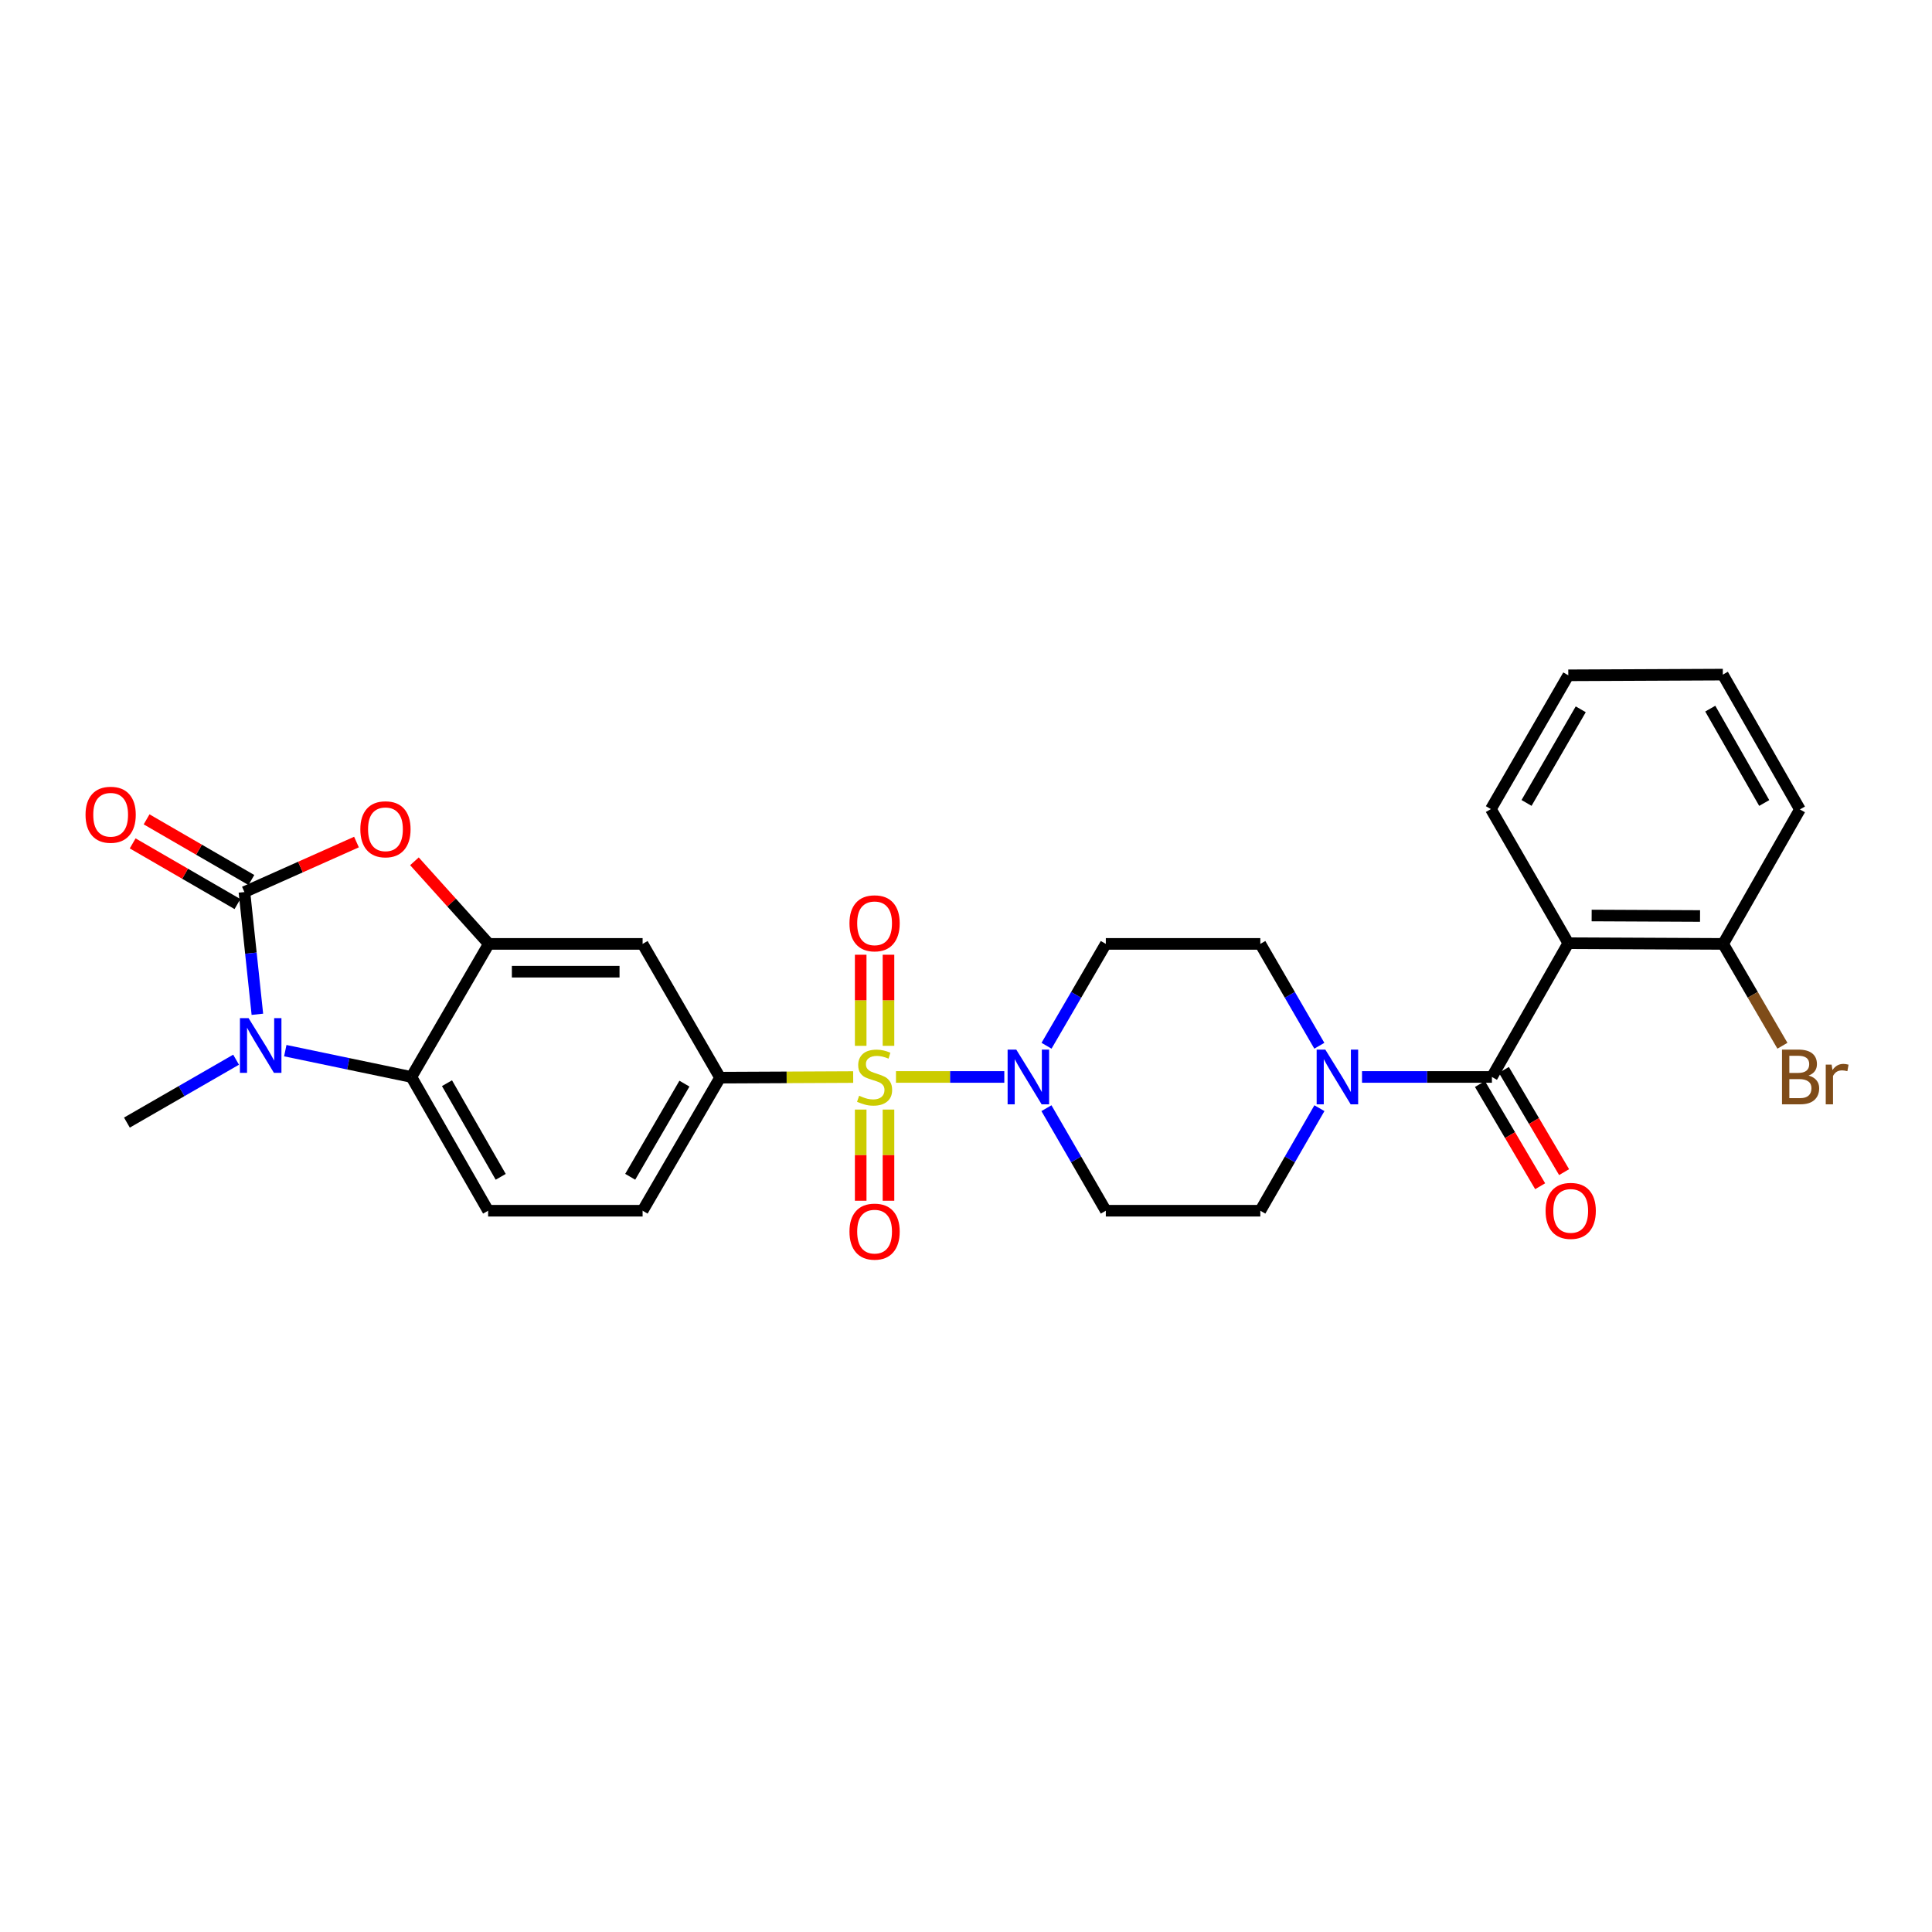<?xml version='1.0' encoding='iso-8859-1'?>
<svg version='1.1' baseProfile='full'
              xmlns='http://www.w3.org/2000/svg'
                      xmlns:rdkit='http://www.rdkit.org/xml'
                      xmlns:xlink='http://www.w3.org/1999/xlink'
                  xml:space='preserve'
width='1000px' height='1000px' viewBox='0 0 1000 1000'>
<!-- END OF HEADER -->
<rect style='opacity:1.0;fill:#FFFFFF;stroke:none' width='1000' height='1000' x='0' y='0'> </rect>
<path class='bond-3' d='M 463.755,557.432 L 491.79,557.432' style='fill:none;fill-rule:evenodd;stroke:#CCCC00;stroke-width:6px;stroke-linecap:butt;stroke-linejoin:miter;stroke-opacity:1' />
<path class='bond-3' d='M 491.79,557.432 L 519.826,557.432' style='fill:none;fill-rule:evenodd;stroke:#0000FF;stroke-width:6px;stroke-linecap:butt;stroke-linejoin:miter;stroke-opacity:1' />
<path class='bond-8' d='M 441.605,557.482 L 407.152,557.641' style='fill:none;fill-rule:evenodd;stroke:#CCCC00;stroke-width:6px;stroke-linecap:butt;stroke-linejoin:miter;stroke-opacity:1' />
<path class='bond-8' d='M 407.152,557.641 L 372.7,557.799' style='fill:none;fill-rule:evenodd;stroke:#000000;stroke-width:6px;stroke-linecap:butt;stroke-linejoin:miter;stroke-opacity:1' />
<path class='bond-11' d='M 445.494,574.311 L 445.494,597.907' style='fill:none;fill-rule:evenodd;stroke:#CCCC00;stroke-width:6px;stroke-linecap:butt;stroke-linejoin:miter;stroke-opacity:1' />
<path class='bond-11' d='M 445.494,597.907 L 445.494,621.504' style='fill:none;fill-rule:evenodd;stroke:#FF0000;stroke-width:6px;stroke-linecap:butt;stroke-linejoin:miter;stroke-opacity:1' />
<path class='bond-11' d='M 459.877,574.311 L 459.877,597.907' style='fill:none;fill-rule:evenodd;stroke:#CCCC00;stroke-width:6px;stroke-linecap:butt;stroke-linejoin:miter;stroke-opacity:1' />
<path class='bond-11' d='M 459.877,597.907 L 459.877,621.504' style='fill:none;fill-rule:evenodd;stroke:#FF0000;stroke-width:6px;stroke-linecap:butt;stroke-linejoin:miter;stroke-opacity:1' />
<path class='bond-12' d='M 459.877,541.321 L 459.877,517.745' style='fill:none;fill-rule:evenodd;stroke:#CCCC00;stroke-width:6px;stroke-linecap:butt;stroke-linejoin:miter;stroke-opacity:1' />
<path class='bond-12' d='M 459.877,517.745 L 459.877,494.169' style='fill:none;fill-rule:evenodd;stroke:#FF0000;stroke-width:6px;stroke-linecap:butt;stroke-linejoin:miter;stroke-opacity:1' />
<path class='bond-12' d='M 445.494,541.321 L 445.494,517.745' style='fill:none;fill-rule:evenodd;stroke:#CCCC00;stroke-width:6px;stroke-linecap:butt;stroke-linejoin:miter;stroke-opacity:1' />
<path class='bond-12' d='M 445.494,517.745 L 445.494,494.169' style='fill:none;fill-rule:evenodd;stroke:#FF0000;stroke-width:6px;stroke-linecap:butt;stroke-linejoin:miter;stroke-opacity:1' />
<path class='bond-0' d='M 126.51,461.721 L 155.512,448.782' style='fill:none;fill-rule:evenodd;stroke:#000000;stroke-width:6px;stroke-linecap:butt;stroke-linejoin:miter;stroke-opacity:1' />
<path class='bond-0' d='M 155.512,448.782 L 184.514,435.843' style='fill:none;fill-rule:evenodd;stroke:#FF0000;stroke-width:6px;stroke-linecap:butt;stroke-linejoin:miter;stroke-opacity:1' />
<path class='bond-16' d='M 130.114,455.497 L 102.995,439.795' style='fill:none;fill-rule:evenodd;stroke:#000000;stroke-width:6px;stroke-linecap:butt;stroke-linejoin:miter;stroke-opacity:1' />
<path class='bond-16' d='M 102.995,439.795 L 75.876,424.093' style='fill:none;fill-rule:evenodd;stroke:#FF0000;stroke-width:6px;stroke-linecap:butt;stroke-linejoin:miter;stroke-opacity:1' />
<path class='bond-16' d='M 122.907,467.944 L 95.788,452.242' style='fill:none;fill-rule:evenodd;stroke:#000000;stroke-width:6px;stroke-linecap:butt;stroke-linejoin:miter;stroke-opacity:1' />
<path class='bond-16' d='M 95.788,452.242 L 68.669,436.541' style='fill:none;fill-rule:evenodd;stroke:#FF0000;stroke-width:6px;stroke-linecap:butt;stroke-linejoin:miter;stroke-opacity:1' />
<path class='bond-30' d='M 126.51,461.721 L 129.865,493.359' style='fill:none;fill-rule:evenodd;stroke:#000000;stroke-width:6px;stroke-linecap:butt;stroke-linejoin:miter;stroke-opacity:1' />
<path class='bond-30' d='M 129.865,493.359 L 133.219,524.998' style='fill:none;fill-rule:evenodd;stroke:#0000FF;stroke-width:6px;stroke-linecap:butt;stroke-linejoin:miter;stroke-opacity:1' />
<path class='bond-1' d='M 147.664,543.812 L 180.296,550.622' style='fill:none;fill-rule:evenodd;stroke:#0000FF;stroke-width:6px;stroke-linecap:butt;stroke-linejoin:miter;stroke-opacity:1' />
<path class='bond-1' d='M 180.296,550.622 L 212.928,557.432' style='fill:none;fill-rule:evenodd;stroke:#000000;stroke-width:6px;stroke-linecap:butt;stroke-linejoin:miter;stroke-opacity:1' />
<path class='bond-22' d='M 122.195,548.495 L 93.944,564.773' style='fill:none;fill-rule:evenodd;stroke:#0000FF;stroke-width:6px;stroke-linecap:butt;stroke-linejoin:miter;stroke-opacity:1' />
<path class='bond-22' d='M 93.944,564.773 L 65.694,581.052' style='fill:none;fill-rule:evenodd;stroke:#000000;stroke-width:6px;stroke-linecap:butt;stroke-linejoin:miter;stroke-opacity:1' />
<path class='bond-2' d='M 772.212,557.432 L 738.597,557.432' style='fill:none;fill-rule:evenodd;stroke:#000000;stroke-width:6px;stroke-linecap:butt;stroke-linejoin:miter;stroke-opacity:1' />
<path class='bond-2' d='M 738.597,557.432 L 704.981,557.432' style='fill:none;fill-rule:evenodd;stroke:#0000FF;stroke-width:6px;stroke-linecap:butt;stroke-linejoin:miter;stroke-opacity:1' />
<path class='bond-6' d='M 772.212,557.432 L 811.749,488.193' style='fill:none;fill-rule:evenodd;stroke:#000000;stroke-width:6px;stroke-linecap:butt;stroke-linejoin:miter;stroke-opacity:1' />
<path class='bond-20' d='M 766.015,561.081 L 781.598,587.536' style='fill:none;fill-rule:evenodd;stroke:#000000;stroke-width:6px;stroke-linecap:butt;stroke-linejoin:miter;stroke-opacity:1' />
<path class='bond-20' d='M 781.598,587.536 L 797.181,613.991' style='fill:none;fill-rule:evenodd;stroke:#FF0000;stroke-width:6px;stroke-linecap:butt;stroke-linejoin:miter;stroke-opacity:1' />
<path class='bond-20' d='M 778.408,553.782 L 793.991,580.236' style='fill:none;fill-rule:evenodd;stroke:#000000;stroke-width:6px;stroke-linecap:butt;stroke-linejoin:miter;stroke-opacity:1' />
<path class='bond-20' d='M 793.991,580.236 L 809.574,606.691' style='fill:none;fill-rule:evenodd;stroke:#FF0000;stroke-width:6px;stroke-linecap:butt;stroke-linejoin:miter;stroke-opacity:1' />
<path class='bond-13' d='M 541.636,573.592 L 557.002,600.131' style='fill:none;fill-rule:evenodd;stroke:#0000FF;stroke-width:6px;stroke-linecap:butt;stroke-linejoin:miter;stroke-opacity:1' />
<path class='bond-13' d='M 557.002,600.131 L 572.368,626.67' style='fill:none;fill-rule:evenodd;stroke:#000000;stroke-width:6px;stroke-linecap:butt;stroke-linejoin:miter;stroke-opacity:1' />
<path class='bond-14' d='M 541.681,541.279 L 557.024,514.92' style='fill:none;fill-rule:evenodd;stroke:#0000FF;stroke-width:6px;stroke-linecap:butt;stroke-linejoin:miter;stroke-opacity:1' />
<path class='bond-14' d='M 557.024,514.92 L 572.368,488.561' style='fill:none;fill-rule:evenodd;stroke:#000000;stroke-width:6px;stroke-linecap:butt;stroke-linejoin:miter;stroke-opacity:1' />
<path class='bond-4' d='M 214.511,445.81 L 233.756,467.185' style='fill:none;fill-rule:evenodd;stroke:#FF0000;stroke-width:6px;stroke-linecap:butt;stroke-linejoin:miter;stroke-opacity:1' />
<path class='bond-4' d='M 233.756,467.185 L 253.001,488.561' style='fill:none;fill-rule:evenodd;stroke:#000000;stroke-width:6px;stroke-linecap:butt;stroke-linejoin:miter;stroke-opacity:1' />
<path class='bond-5' d='M 253.001,488.561 L 332.611,488.561' style='fill:none;fill-rule:evenodd;stroke:#000000;stroke-width:6px;stroke-linecap:butt;stroke-linejoin:miter;stroke-opacity:1' />
<path class='bond-5' d='M 264.942,502.944 L 320.669,502.944' style='fill:none;fill-rule:evenodd;stroke:#000000;stroke-width:6px;stroke-linecap:butt;stroke-linejoin:miter;stroke-opacity:1' />
<path class='bond-29' d='M 253.001,488.561 L 212.928,557.432' style='fill:none;fill-rule:evenodd;stroke:#000000;stroke-width:6px;stroke-linecap:butt;stroke-linejoin:miter;stroke-opacity:1' />
<path class='bond-17' d='M 811.749,488.193 L 891.894,488.561' style='fill:none;fill-rule:evenodd;stroke:#000000;stroke-width:6px;stroke-linecap:butt;stroke-linejoin:miter;stroke-opacity:1' />
<path class='bond-17' d='M 823.837,473.866 L 879.939,474.123' style='fill:none;fill-rule:evenodd;stroke:#000000;stroke-width:6px;stroke-linecap:butt;stroke-linejoin:miter;stroke-opacity:1' />
<path class='bond-24' d='M 811.749,488.193 L 771.676,418.779' style='fill:none;fill-rule:evenodd;stroke:#000000;stroke-width:6px;stroke-linecap:butt;stroke-linejoin:miter;stroke-opacity:1' />
<path class='bond-7' d='M 212.928,557.432 L 252.649,626.67' style='fill:none;fill-rule:evenodd;stroke:#000000;stroke-width:6px;stroke-linecap:butt;stroke-linejoin:miter;stroke-opacity:1' />
<path class='bond-7' d='M 231.362,560.66 L 259.167,609.127' style='fill:none;fill-rule:evenodd;stroke:#000000;stroke-width:6px;stroke-linecap:butt;stroke-linejoin:miter;stroke-opacity:1' />
<path class='bond-10' d='M 372.7,557.799 L 332.611,488.561' style='fill:none;fill-rule:evenodd;stroke:#000000;stroke-width:6px;stroke-linecap:butt;stroke-linejoin:miter;stroke-opacity:1' />
<path class='bond-21' d='M 372.7,557.799 L 332.611,626.67' style='fill:none;fill-rule:evenodd;stroke:#000000;stroke-width:6px;stroke-linecap:butt;stroke-linejoin:miter;stroke-opacity:1' />
<path class='bond-21' d='M 354.256,560.894 L 326.194,609.104' style='fill:none;fill-rule:evenodd;stroke:#000000;stroke-width:6px;stroke-linecap:butt;stroke-linejoin:miter;stroke-opacity:1' />
<path class='bond-9' d='M 682.885,541.282 L 667.611,514.921' style='fill:none;fill-rule:evenodd;stroke:#0000FF;stroke-width:6px;stroke-linecap:butt;stroke-linejoin:miter;stroke-opacity:1' />
<path class='bond-9' d='M 667.611,514.921 L 652.337,488.561' style='fill:none;fill-rule:evenodd;stroke:#000000;stroke-width:6px;stroke-linecap:butt;stroke-linejoin:miter;stroke-opacity:1' />
<path class='bond-28' d='M 682.93,573.589 L 667.633,600.13' style='fill:none;fill-rule:evenodd;stroke:#0000FF;stroke-width:6px;stroke-linecap:butt;stroke-linejoin:miter;stroke-opacity:1' />
<path class='bond-28' d='M 667.633,600.13 L 652.337,626.67' style='fill:none;fill-rule:evenodd;stroke:#000000;stroke-width:6px;stroke-linecap:butt;stroke-linejoin:miter;stroke-opacity:1' />
<path class='bond-18' d='M 572.368,626.67 L 652.337,626.67' style='fill:none;fill-rule:evenodd;stroke:#000000;stroke-width:6px;stroke-linecap:butt;stroke-linejoin:miter;stroke-opacity:1' />
<path class='bond-19' d='M 572.368,488.561 L 652.337,488.561' style='fill:none;fill-rule:evenodd;stroke:#000000;stroke-width:6px;stroke-linecap:butt;stroke-linejoin:miter;stroke-opacity:1' />
<path class='bond-15' d='M 252.649,626.67 L 332.611,626.67' style='fill:none;fill-rule:evenodd;stroke:#000000;stroke-width:6px;stroke-linecap:butt;stroke-linejoin:miter;stroke-opacity:1' />
<path class='bond-23' d='M 891.894,488.561 L 907.238,514.92' style='fill:none;fill-rule:evenodd;stroke:#000000;stroke-width:6px;stroke-linecap:butt;stroke-linejoin:miter;stroke-opacity:1' />
<path class='bond-23' d='M 907.238,514.92 L 922.581,541.279' style='fill:none;fill-rule:evenodd;stroke:#7F4C19;stroke-width:6px;stroke-linecap:butt;stroke-linejoin:miter;stroke-opacity:1' />
<path class='bond-25' d='M 891.894,488.561 L 931.631,418.955' style='fill:none;fill-rule:evenodd;stroke:#000000;stroke-width:6px;stroke-linecap:butt;stroke-linejoin:miter;stroke-opacity:1' />
<path class='bond-26' d='M 771.676,418.779 L 811.749,349.541' style='fill:none;fill-rule:evenodd;stroke:#000000;stroke-width:6px;stroke-linecap:butt;stroke-linejoin:miter;stroke-opacity:1' />
<path class='bond-26' d='M 790.136,415.598 L 818.187,367.131' style='fill:none;fill-rule:evenodd;stroke:#000000;stroke-width:6px;stroke-linecap:butt;stroke-linejoin:miter;stroke-opacity:1' />
<path class='bond-31' d='M 931.631,418.955 L 891.735,349.181' style='fill:none;fill-rule:evenodd;stroke:#000000;stroke-width:6px;stroke-linecap:butt;stroke-linejoin:miter;stroke-opacity:1' />
<path class='bond-31' d='M 913.161,415.629 L 885.233,366.787' style='fill:none;fill-rule:evenodd;stroke:#000000;stroke-width:6px;stroke-linecap:butt;stroke-linejoin:miter;stroke-opacity:1' />
<path class='bond-27' d='M 811.749,349.541 L 891.735,349.181' style='fill:none;fill-rule:evenodd;stroke:#000000;stroke-width:6px;stroke-linecap:butt;stroke-linejoin:miter;stroke-opacity:1' />
<path  class='atom-0' d='M 444.685 567.152
Q 445.005 567.272, 446.325 567.832
Q 447.645 568.392, 449.085 568.752
Q 450.565 569.072, 452.005 569.072
Q 454.685 569.072, 456.245 567.792
Q 457.805 566.472, 457.805 564.192
Q 457.805 562.632, 457.005 561.672
Q 456.245 560.712, 455.045 560.192
Q 453.845 559.672, 451.845 559.072
Q 449.325 558.312, 447.805 557.592
Q 446.325 556.872, 445.245 555.352
Q 444.205 553.832, 444.205 551.272
Q 444.205 547.712, 446.605 545.512
Q 449.045 543.312, 453.845 543.312
Q 457.125 543.312, 460.845 544.872
L 459.925 547.952
Q 456.525 546.552, 453.965 546.552
Q 451.205 546.552, 449.685 547.712
Q 448.165 548.832, 448.205 550.792
Q 448.205 552.312, 448.965 553.232
Q 449.765 554.152, 450.885 554.672
Q 452.045 555.192, 453.965 555.792
Q 456.525 556.592, 458.045 557.392
Q 459.565 558.192, 460.645 559.832
Q 461.765 561.432, 461.765 564.192
Q 461.765 568.112, 459.125 570.232
Q 456.525 572.312, 452.165 572.312
Q 449.645 572.312, 447.725 571.752
Q 445.845 571.232, 443.605 570.312
L 444.685 567.152
' fill='#CCCC00'/>
<path  class='atom-2' d='M 128.672 526.995
L 137.952 541.995
Q 138.872 543.475, 140.352 546.155
Q 141.832 548.835, 141.912 548.995
L 141.912 526.995
L 145.672 526.995
L 145.672 555.315
L 141.792 555.315
L 131.832 538.915
Q 130.672 536.995, 129.432 534.795
Q 128.232 532.595, 127.872 531.915
L 127.872 555.315
L 124.192 555.315
L 124.192 526.995
L 128.672 526.995
' fill='#0000FF'/>
<path  class='atom-4' d='M 526.019 543.272
L 535.299 558.272
Q 536.219 559.752, 537.699 562.432
Q 539.179 565.112, 539.259 565.272
L 539.259 543.272
L 543.019 543.272
L 543.019 571.592
L 539.139 571.592
L 529.179 555.192
Q 528.019 553.272, 526.779 551.072
Q 525.579 548.872, 525.219 548.192
L 525.219 571.592
L 521.539 571.592
L 521.539 543.272
L 526.019 543.272
' fill='#0000FF'/>
<path  class='atom-5' d='M 186.512 429.231
Q 186.512 422.431, 189.872 418.631
Q 193.232 414.831, 199.512 414.831
Q 205.792 414.831, 209.152 418.631
Q 212.512 422.431, 212.512 429.231
Q 212.512 436.111, 209.112 440.031
Q 205.712 443.911, 199.512 443.911
Q 193.272 443.911, 189.872 440.031
Q 186.512 436.151, 186.512 429.231
M 199.512 440.711
Q 203.832 440.711, 206.152 437.831
Q 208.512 434.911, 208.512 429.231
Q 208.512 423.671, 206.152 420.871
Q 203.832 418.031, 199.512 418.031
Q 195.192 418.031, 192.832 420.831
Q 190.512 423.631, 190.512 429.231
Q 190.512 434.951, 192.832 437.831
Q 195.192 440.711, 199.512 440.711
' fill='#FF0000'/>
<path  class='atom-10' d='M 685.982 543.272
L 695.262 558.272
Q 696.182 559.752, 697.662 562.432
Q 699.142 565.112, 699.222 565.272
L 699.222 543.272
L 702.982 543.272
L 702.982 571.592
L 699.102 571.592
L 689.142 555.192
Q 687.982 553.272, 686.742 551.072
Q 685.542 548.872, 685.182 548.192
L 685.182 571.592
L 681.502 571.592
L 681.502 543.272
L 685.982 543.272
' fill='#0000FF'/>
<path  class='atom-12' d='M 439.685 637.481
Q 439.685 630.681, 443.045 626.881
Q 446.405 623.081, 452.685 623.081
Q 458.965 623.081, 462.325 626.881
Q 465.685 630.681, 465.685 637.481
Q 465.685 644.361, 462.285 648.281
Q 458.885 652.161, 452.685 652.161
Q 446.445 652.161, 443.045 648.281
Q 439.685 644.401, 439.685 637.481
M 452.685 648.961
Q 457.005 648.961, 459.325 646.081
Q 461.685 643.161, 461.685 637.481
Q 461.685 631.921, 459.325 629.121
Q 457.005 626.281, 452.685 626.281
Q 448.365 626.281, 446.005 629.081
Q 443.685 631.881, 443.685 637.481
Q 443.685 643.201, 446.005 646.081
Q 448.365 648.961, 452.685 648.961
' fill='#FF0000'/>
<path  class='atom-13' d='M 439.685 477.902
Q 439.685 471.102, 443.045 467.302
Q 446.405 463.502, 452.685 463.502
Q 458.965 463.502, 462.325 467.302
Q 465.685 471.102, 465.685 477.902
Q 465.685 484.782, 462.285 488.702
Q 458.885 492.582, 452.685 492.582
Q 446.445 492.582, 443.045 488.702
Q 439.685 484.822, 439.685 477.902
M 452.685 489.382
Q 457.005 489.382, 459.325 486.502
Q 461.685 483.582, 461.685 477.902
Q 461.685 472.342, 459.325 469.542
Q 457.005 466.702, 452.685 466.702
Q 448.365 466.702, 446.005 469.502
Q 443.685 472.302, 443.685 477.902
Q 443.685 483.622, 446.005 486.502
Q 448.365 489.382, 452.685 489.382
' fill='#FF0000'/>
<path  class='atom-17' d='M 44.272 421.712
Q 44.272 414.912, 47.632 411.112
Q 50.992 407.312, 57.272 407.312
Q 63.552 407.312, 66.912 411.112
Q 70.272 414.912, 70.272 421.712
Q 70.272 428.592, 66.872 432.512
Q 63.472 436.392, 57.272 436.392
Q 51.032 436.392, 47.632 432.512
Q 44.272 428.632, 44.272 421.712
M 57.272 433.192
Q 61.592 433.192, 63.912 430.312
Q 66.272 427.392, 66.272 421.712
Q 66.272 416.152, 63.912 413.352
Q 61.592 410.512, 57.272 410.512
Q 52.952 410.512, 50.592 413.312
Q 48.272 416.112, 48.272 421.712
Q 48.272 427.432, 50.592 430.312
Q 52.952 433.192, 57.272 433.192
' fill='#FF0000'/>
<path  class='atom-21' d='M 799.996 626.75
Q 799.996 619.95, 803.356 616.15
Q 806.716 612.35, 812.996 612.35
Q 819.276 612.35, 822.636 616.15
Q 825.996 619.95, 825.996 626.75
Q 825.996 633.63, 822.596 637.55
Q 819.196 641.43, 812.996 641.43
Q 806.756 641.43, 803.356 637.55
Q 799.996 633.67, 799.996 626.75
M 812.996 638.23
Q 817.316 638.23, 819.636 635.35
Q 821.996 632.43, 821.996 626.75
Q 821.996 621.19, 819.636 618.39
Q 817.316 615.55, 812.996 615.55
Q 808.676 615.55, 806.316 618.35
Q 803.996 621.15, 803.996 626.75
Q 803.996 632.47, 806.316 635.35
Q 808.676 638.23, 812.996 638.23
' fill='#FF0000'/>
<path  class='atom-24' d='M 936.123 556.712
Q 938.843 557.472, 940.203 559.152
Q 941.603 560.792, 941.603 563.232
Q 941.603 567.152, 939.083 569.392
Q 936.603 571.592, 931.883 571.592
L 922.363 571.592
L 922.363 543.272
L 930.723 543.272
Q 935.563 543.272, 938.003 545.232
Q 940.443 547.192, 940.443 550.792
Q 940.443 555.072, 936.123 556.712
M 926.163 546.472
L 926.163 555.352
L 930.723 555.352
Q 933.523 555.352, 934.963 554.232
Q 936.443 553.072, 936.443 550.792
Q 936.443 546.472, 930.723 546.472
L 926.163 546.472
M 931.883 568.392
Q 934.643 568.392, 936.123 567.072
Q 937.603 565.752, 937.603 563.232
Q 937.603 560.912, 935.963 559.752
Q 934.363 558.552, 931.283 558.552
L 926.163 558.552
L 926.163 568.392
L 931.883 568.392
' fill='#7F4C19'/>
<path  class='atom-24' d='M 948.043 551.032
L 948.483 553.872
Q 950.643 550.672, 954.163 550.672
Q 955.283 550.672, 956.803 551.072
L 956.203 554.432
Q 954.483 554.032, 953.523 554.032
Q 951.843 554.032, 950.723 554.712
Q 949.643 555.352, 948.763 556.912
L 948.763 571.592
L 945.003 571.592
L 945.003 551.032
L 948.043 551.032
' fill='#7F4C19'/>
</svg>
